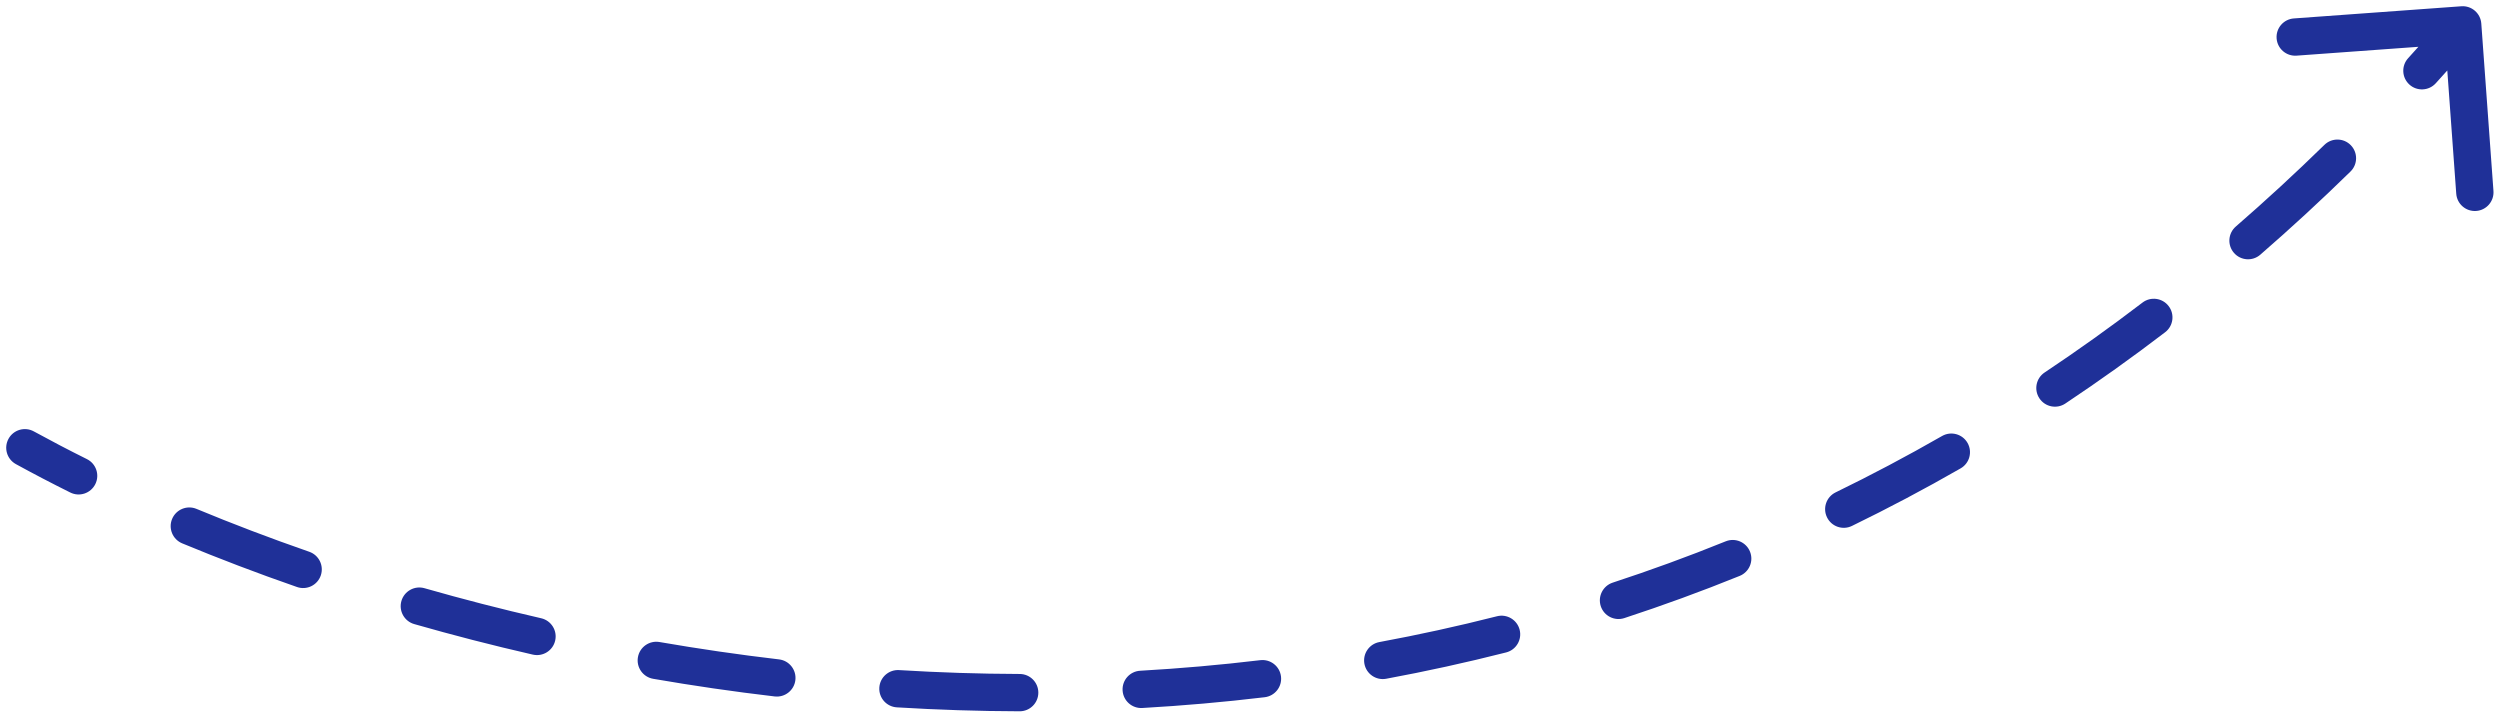 <?xml version="1.0" encoding="UTF-8"?> <svg xmlns="http://www.w3.org/2000/svg" width="201" height="58" viewBox="0 0 201 58" fill="none"><path d="M1.278 37.315C0.552 36.917 0.286 36.005 0.685 35.279C1.083 34.552 1.995 34.286 2.722 34.685L1.278 37.315ZM197.891 0.504C198.718 0.444 199.436 1.065 199.496 1.891L200.474 15.356C200.534 16.182 199.913 16.901 199.087 16.961C198.26 17.021 197.542 16.399 197.482 15.573L196.613 3.605L184.644 4.474C183.818 4.534 183.099 3.913 183.039 3.087C182.979 2.26 183.601 1.542 184.427 1.482L197.891 0.504ZM6.989 36.913C7.73 37.281 8.033 38.182 7.664 38.923C7.295 39.665 6.395 39.968 5.653 39.599L6.989 36.913ZM14.647 43.685C13.882 43.367 13.519 42.489 13.837 41.724C14.155 40.959 15.032 40.596 15.797 40.914L14.647 43.685ZM24.865 44.362C25.647 44.634 26.061 45.488 25.79 46.271C25.518 47.054 24.663 47.468 23.881 47.196L24.865 44.362ZM33.302 50.176C32.506 49.948 32.045 49.117 32.273 48.321C32.501 47.525 33.332 47.064 34.128 47.292L33.302 50.176ZM43.509 49.707C44.317 49.892 44.822 50.696 44.636 51.504C44.452 52.311 43.647 52.816 42.84 52.631L43.509 49.707ZM52.511 54.575C51.695 54.434 51.148 53.657 51.289 52.841C51.43 52.025 52.207 51.478 53.023 51.619L52.511 54.575ZM62.633 53.015C63.456 53.111 64.044 53.857 63.948 54.679C63.851 55.502 63.106 56.091 62.283 55.994L62.633 53.015ZM72.103 56.871C71.276 56.82 70.647 56.109 70.697 55.282C70.748 54.455 71.459 53.826 72.286 53.876L72.103 56.871ZM81.986 54.188C82.815 54.19 83.484 54.864 83.482 55.692C83.479 56.521 82.806 57.19 81.977 57.188L81.986 54.188ZM91.839 56.923C91.012 56.971 90.304 56.338 90.257 55.511C90.209 54.684 90.842 53.975 91.669 53.928L91.839 56.923ZM101.325 53.078C102.147 52.98 102.894 53.567 102.992 54.39C103.091 55.212 102.504 55.959 101.681 56.057L101.325 53.078ZM111.448 54.572C110.633 54.723 109.85 54.185 109.699 53.37C109.548 52.556 110.087 51.773 110.901 51.622L111.448 54.572ZM120.355 49.548C121.158 49.343 121.974 49.829 122.179 50.632C122.383 51.434 121.898 52.251 121.095 52.455L120.355 49.548ZM130.595 49.695C129.808 49.953 128.96 49.524 128.702 48.737C128.445 47.95 128.874 47.102 129.661 46.844L130.595 49.695ZM138.746 43.523C139.514 43.212 140.388 43.582 140.699 44.35C141.01 45.118 140.639 45.992 139.871 46.303L138.746 43.523ZM148.896 42.285C148.151 42.648 147.253 42.338 146.891 41.593C146.528 40.849 146.838 39.951 147.583 39.588L148.896 42.285ZM156.142 35.055C156.86 34.643 157.777 34.891 158.189 35.61C158.601 36.328 158.353 37.245 157.635 37.657L156.142 35.055ZM166.05 32.446C165.36 32.905 164.429 32.719 163.97 32.029C163.51 31.34 163.697 30.409 164.386 29.949L166.05 32.446ZM172.256 24.328C172.914 23.825 173.856 23.951 174.359 24.61C174.862 25.268 174.736 26.209 174.077 26.712L172.256 24.328ZM181.725 20.48C181.099 21.023 180.152 20.956 179.609 20.33C179.066 19.705 179.133 18.757 179.758 18.214L181.725 20.48ZM186.881 11.649C187.473 11.069 188.423 11.08 189.002 11.672C189.581 12.265 189.571 13.214 188.978 13.793L186.881 11.649ZM195.831 6.699C195.272 7.311 194.324 7.354 193.712 6.795C193.1 6.236 193.057 5.288 193.616 4.676L195.831 6.699ZM2.722 34.685C4.073 35.426 5.497 36.171 6.989 36.913L5.653 39.599C4.126 38.84 2.667 38.077 1.278 37.315L2.722 34.685ZM15.797 40.914C18.659 42.102 21.687 43.258 24.865 44.362L23.881 47.196C20.647 46.073 17.564 44.895 14.647 43.685L15.797 40.914ZM34.128 47.292C37.156 48.159 40.287 48.969 43.509 49.707L42.84 52.631C39.564 51.881 36.381 51.058 33.302 50.176L34.128 47.292ZM53.023 51.619C56.161 52.162 59.368 52.632 62.633 53.015L62.283 55.994C58.962 55.605 55.702 55.127 52.511 54.575L53.023 51.619ZM72.286 53.876C75.478 54.071 78.714 54.178 81.986 54.188L81.977 57.188C78.645 57.178 75.351 57.069 72.103 56.871L72.286 53.876ZM91.669 53.928C94.864 53.746 98.085 53.466 101.325 53.078L101.681 56.057C98.378 56.452 95.095 56.738 91.839 56.923L91.669 53.928ZM110.901 51.622C114.043 51.04 117.197 50.351 120.355 49.548L121.095 52.455C117.871 53.275 114.653 53.978 111.448 54.572L110.901 51.622ZM129.661 46.844C132.692 45.852 135.722 44.747 138.746 43.523L139.871 46.303C136.784 47.553 133.689 48.682 130.595 49.695L129.661 46.844ZM147.583 39.588C150.447 38.194 153.302 36.684 156.142 35.055L157.635 37.657C154.736 39.321 151.821 40.861 148.896 42.285L147.583 39.588ZM164.386 29.949C167.028 28.189 169.652 26.317 172.256 24.328L174.077 26.712C171.422 28.741 168.745 30.65 166.05 32.446L164.386 29.949ZM179.758 18.214C182.155 16.134 184.53 13.947 186.881 11.649L188.978 13.793C186.586 16.133 184.167 18.361 181.725 20.48L179.758 18.214ZM193.616 4.676C194.705 3.483 195.789 2.264 196.865 1.019L199.135 2.981C198.04 4.247 196.939 5.486 195.831 6.699L193.616 4.676Z" fill="#1F3098"></path></svg> 
